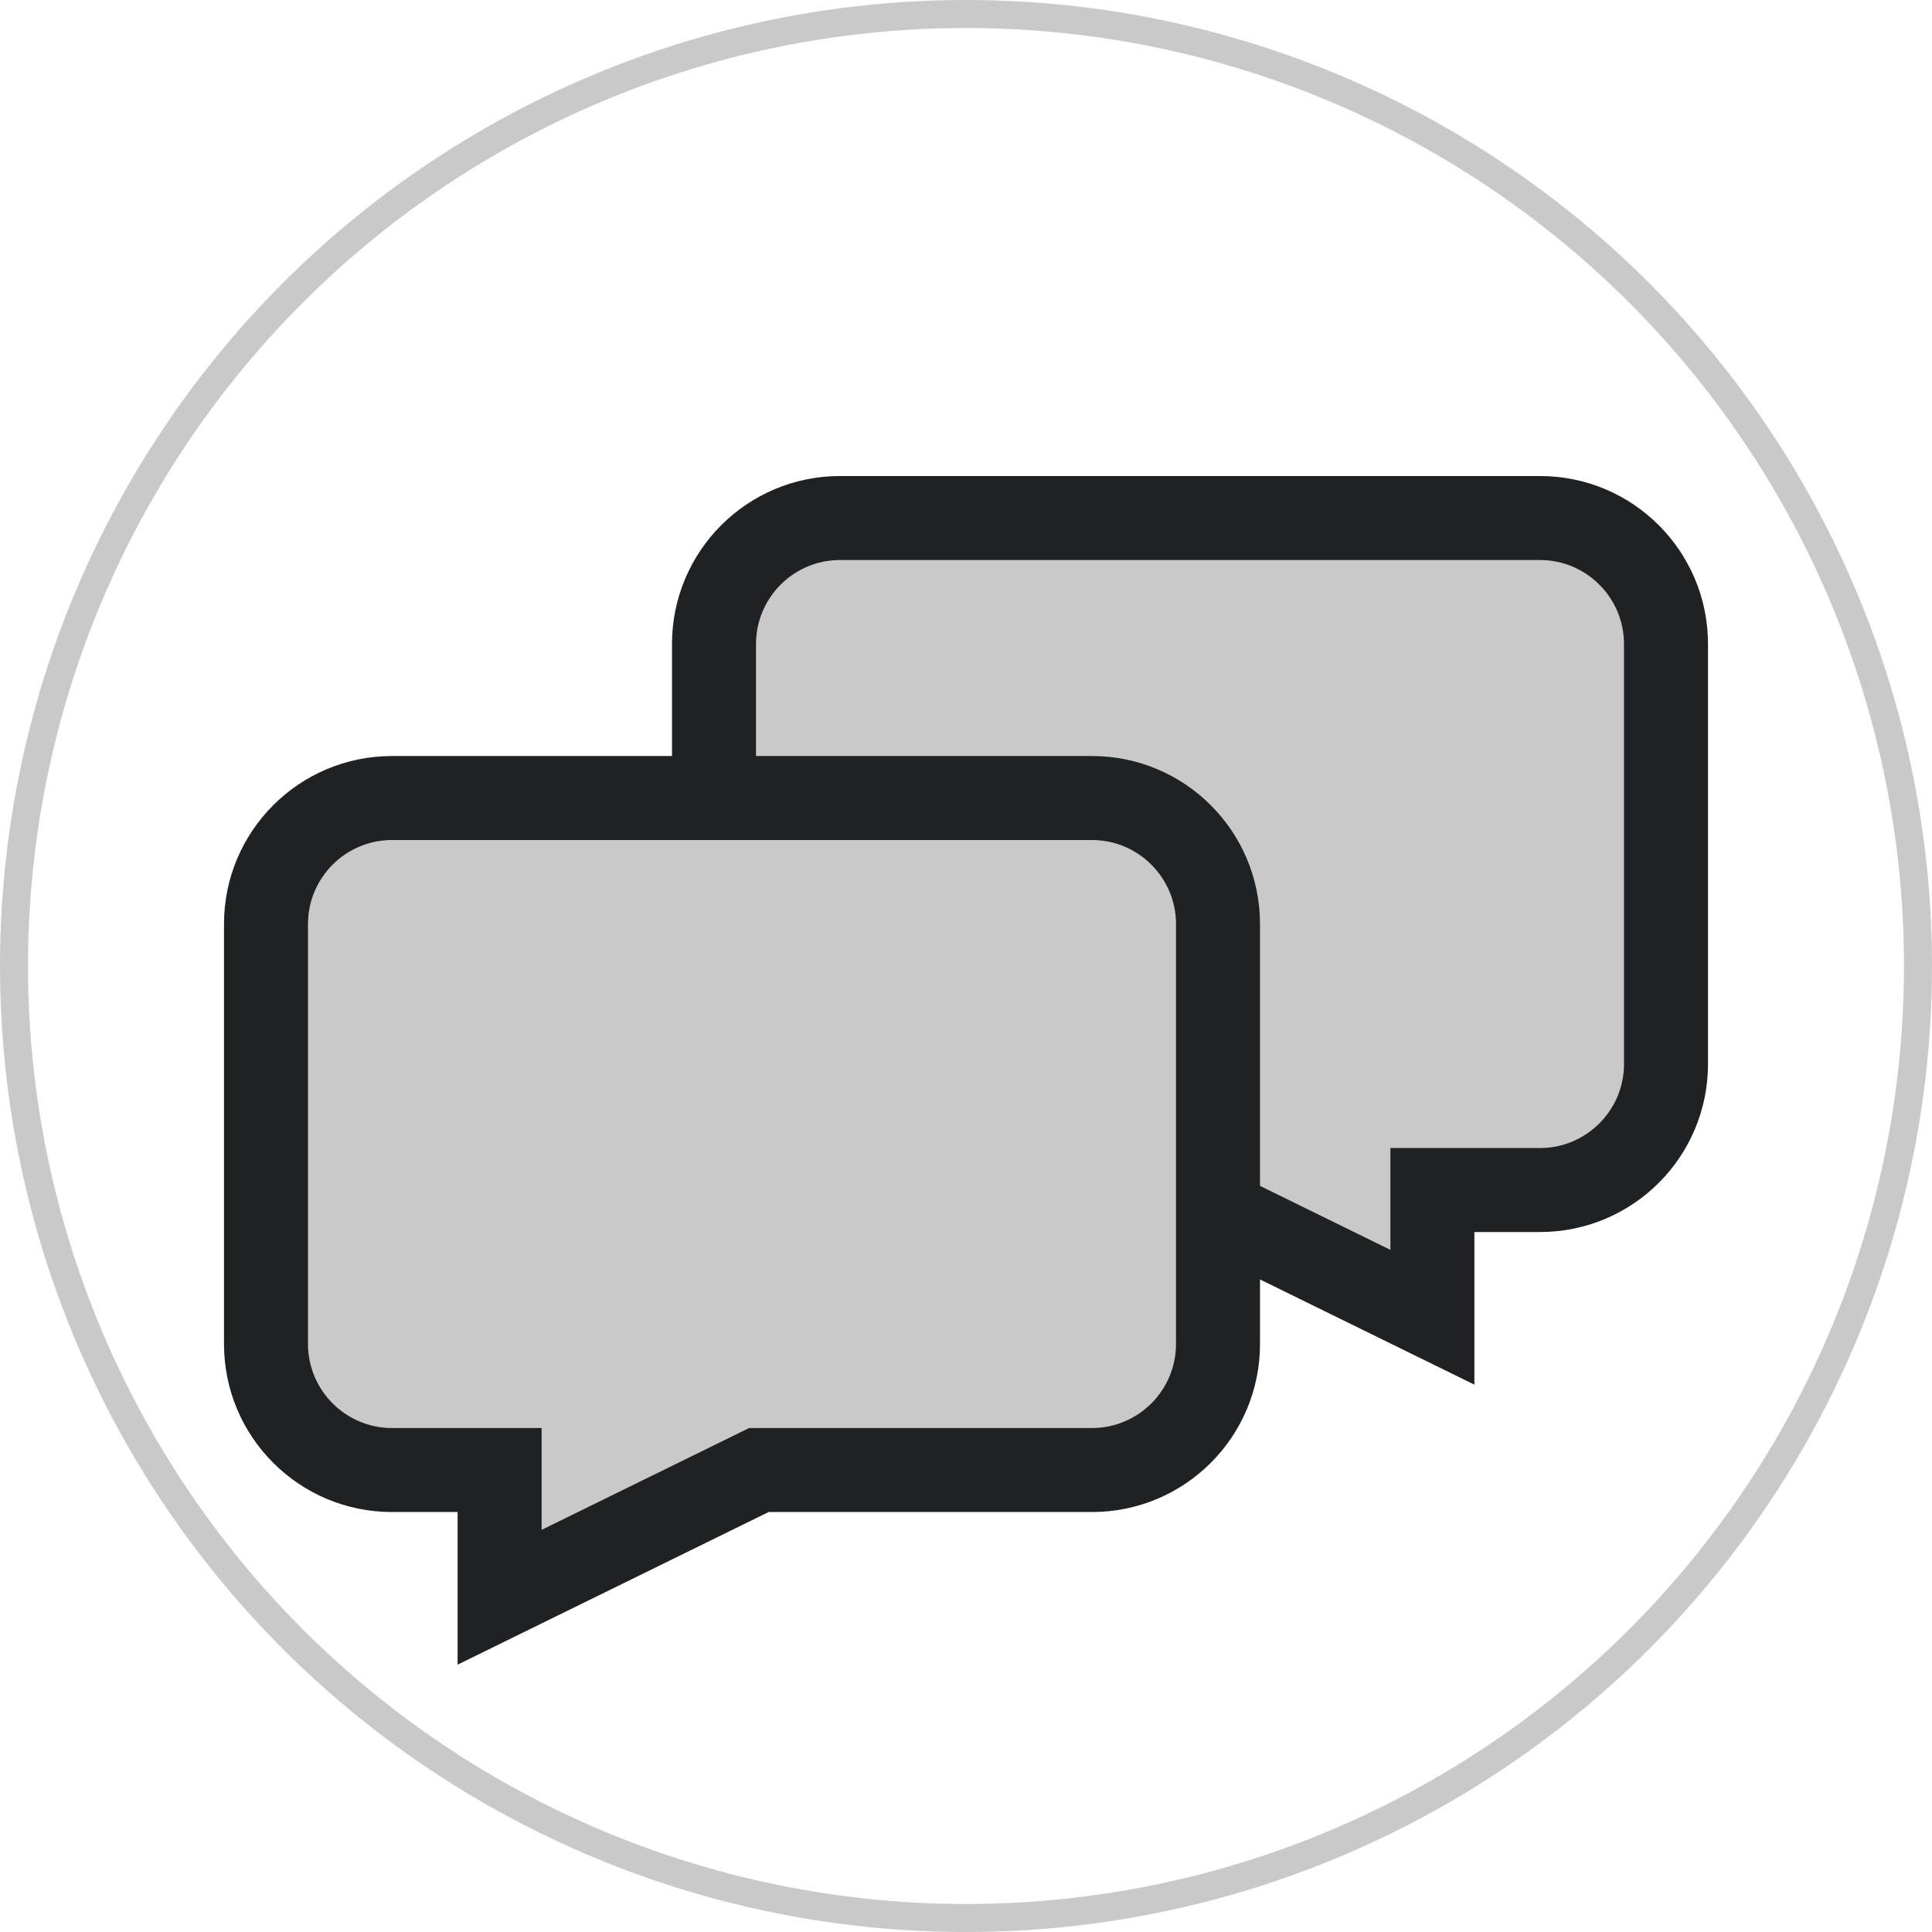 <svg xmlns="http://www.w3.org/2000/svg" width="69" height="69" viewBox="0 0 69 69">
  <g id="inc2-ff-item1-1" transform="translate(-427 -5515.376)">
    <g id="グループ_65" data-name="グループ 65" transform="translate(51 316.377)">
      <g id="パス_36" data-name="パス 36" transform="translate(400 5206)" fill="#c9c9c9">
        <path d="M 27.157 40.044 L 18.21 35.653 L 17.898 35.5 L 17.549 35.5 L 6 35.5 C 3.519 35.5 1.5 33.481 1.5 31 L 1.5 16 C 1.5 13.519 3.519 11.5 6 11.5 L 31 11.5 C 33.481 11.5 35.5 13.519 35.5 16 L 35.5 31 C 35.5 33.481 33.481 35.5 31 35.5 L 28.657 35.5 L 27.157 35.5 L 27.157 37 L 27.157 40.044 Z" stroke="none"/>
        <path d="M 6 13 C 4.346 13 3 14.346 3 16 L 3 31 C 3 32.654 4.346 34 6 34 L 17.549 34 L 18.246 34 L 18.871 34.307 L 25.657 37.637 L 25.657 37 L 25.657 34 L 28.657 34 L 31 34 C 32.654 34 34 32.654 34 31 L 34 16 C 34 14.346 32.654 13 31 13 L 6 13 M 6 10 L 31 10 C 34.314 10 37 12.686 37 16 L 37 31 C 37 34.314 34.314 37 31 37 L 28.657 37 L 28.657 42.451 L 17.549 37 L 6 37 C 2.686 37 0 34.314 0 31 L 0 16 C 0 12.686 2.686 10 6 10 Z" stroke="none" fill="#1f2224"/>
      </g>
      <g id="パス_37" data-name="パス 37" transform="translate(384 5216)" fill="#c9c9c9">
        <path d="M 9.843 40.044 L 9.843 37 L 9.843 35.5 L 8.343 35.5 L 6 35.5 C 3.519 35.5 1.5 33.481 1.5 31 L 1.5 16 C 1.5 13.519 3.519 11.5 6 11.5 L 31 11.5 C 33.481 11.5 35.5 13.519 35.5 16 L 35.5 31 C 35.5 33.481 33.481 35.5 31 35.5 L 19.451 35.5 L 19.102 35.5 L 18.79 35.653 L 9.843 40.044 Z" stroke="none"/>
        <path d="M 6 13 C 4.346 13 3 14.346 3 16 L 3 31 C 3 32.654 4.346 34 6 34 L 8.343 34 L 11.343 34 L 11.343 37 L 11.343 37.637 L 18.129 34.307 L 18.754 34 L 19.451 34 L 31 34 C 32.654 34 34 32.654 34 31 L 34 16 C 34 14.346 32.654 13 31 13 L 6 13 M 6 10 L 31 10 C 34.314 10 37 12.686 37 16 L 37 31 C 37 34.314 34.314 37 31 37 L 19.451 37 L 8.343 42.451 L 8.343 37 L 6 37 C 2.686 37 0 34.314 0 31 L 0 16 C 0 12.686 2.686 10 6 10 Z" stroke="none" fill="#1f2224"/>
      </g>
    </g>
    <g id="楕円形_9" data-name="楕円形 9" transform="translate(427 5515.376)" fill="none" stroke="#c9c9c9" stroke-width="1">
      <circle cx="34.5" cy="34.5" r="34.5" stroke="none"/>
      <circle cx="34.5" cy="34.5" r="34" fill="none"/>
    </g>
  </g>
</svg>
